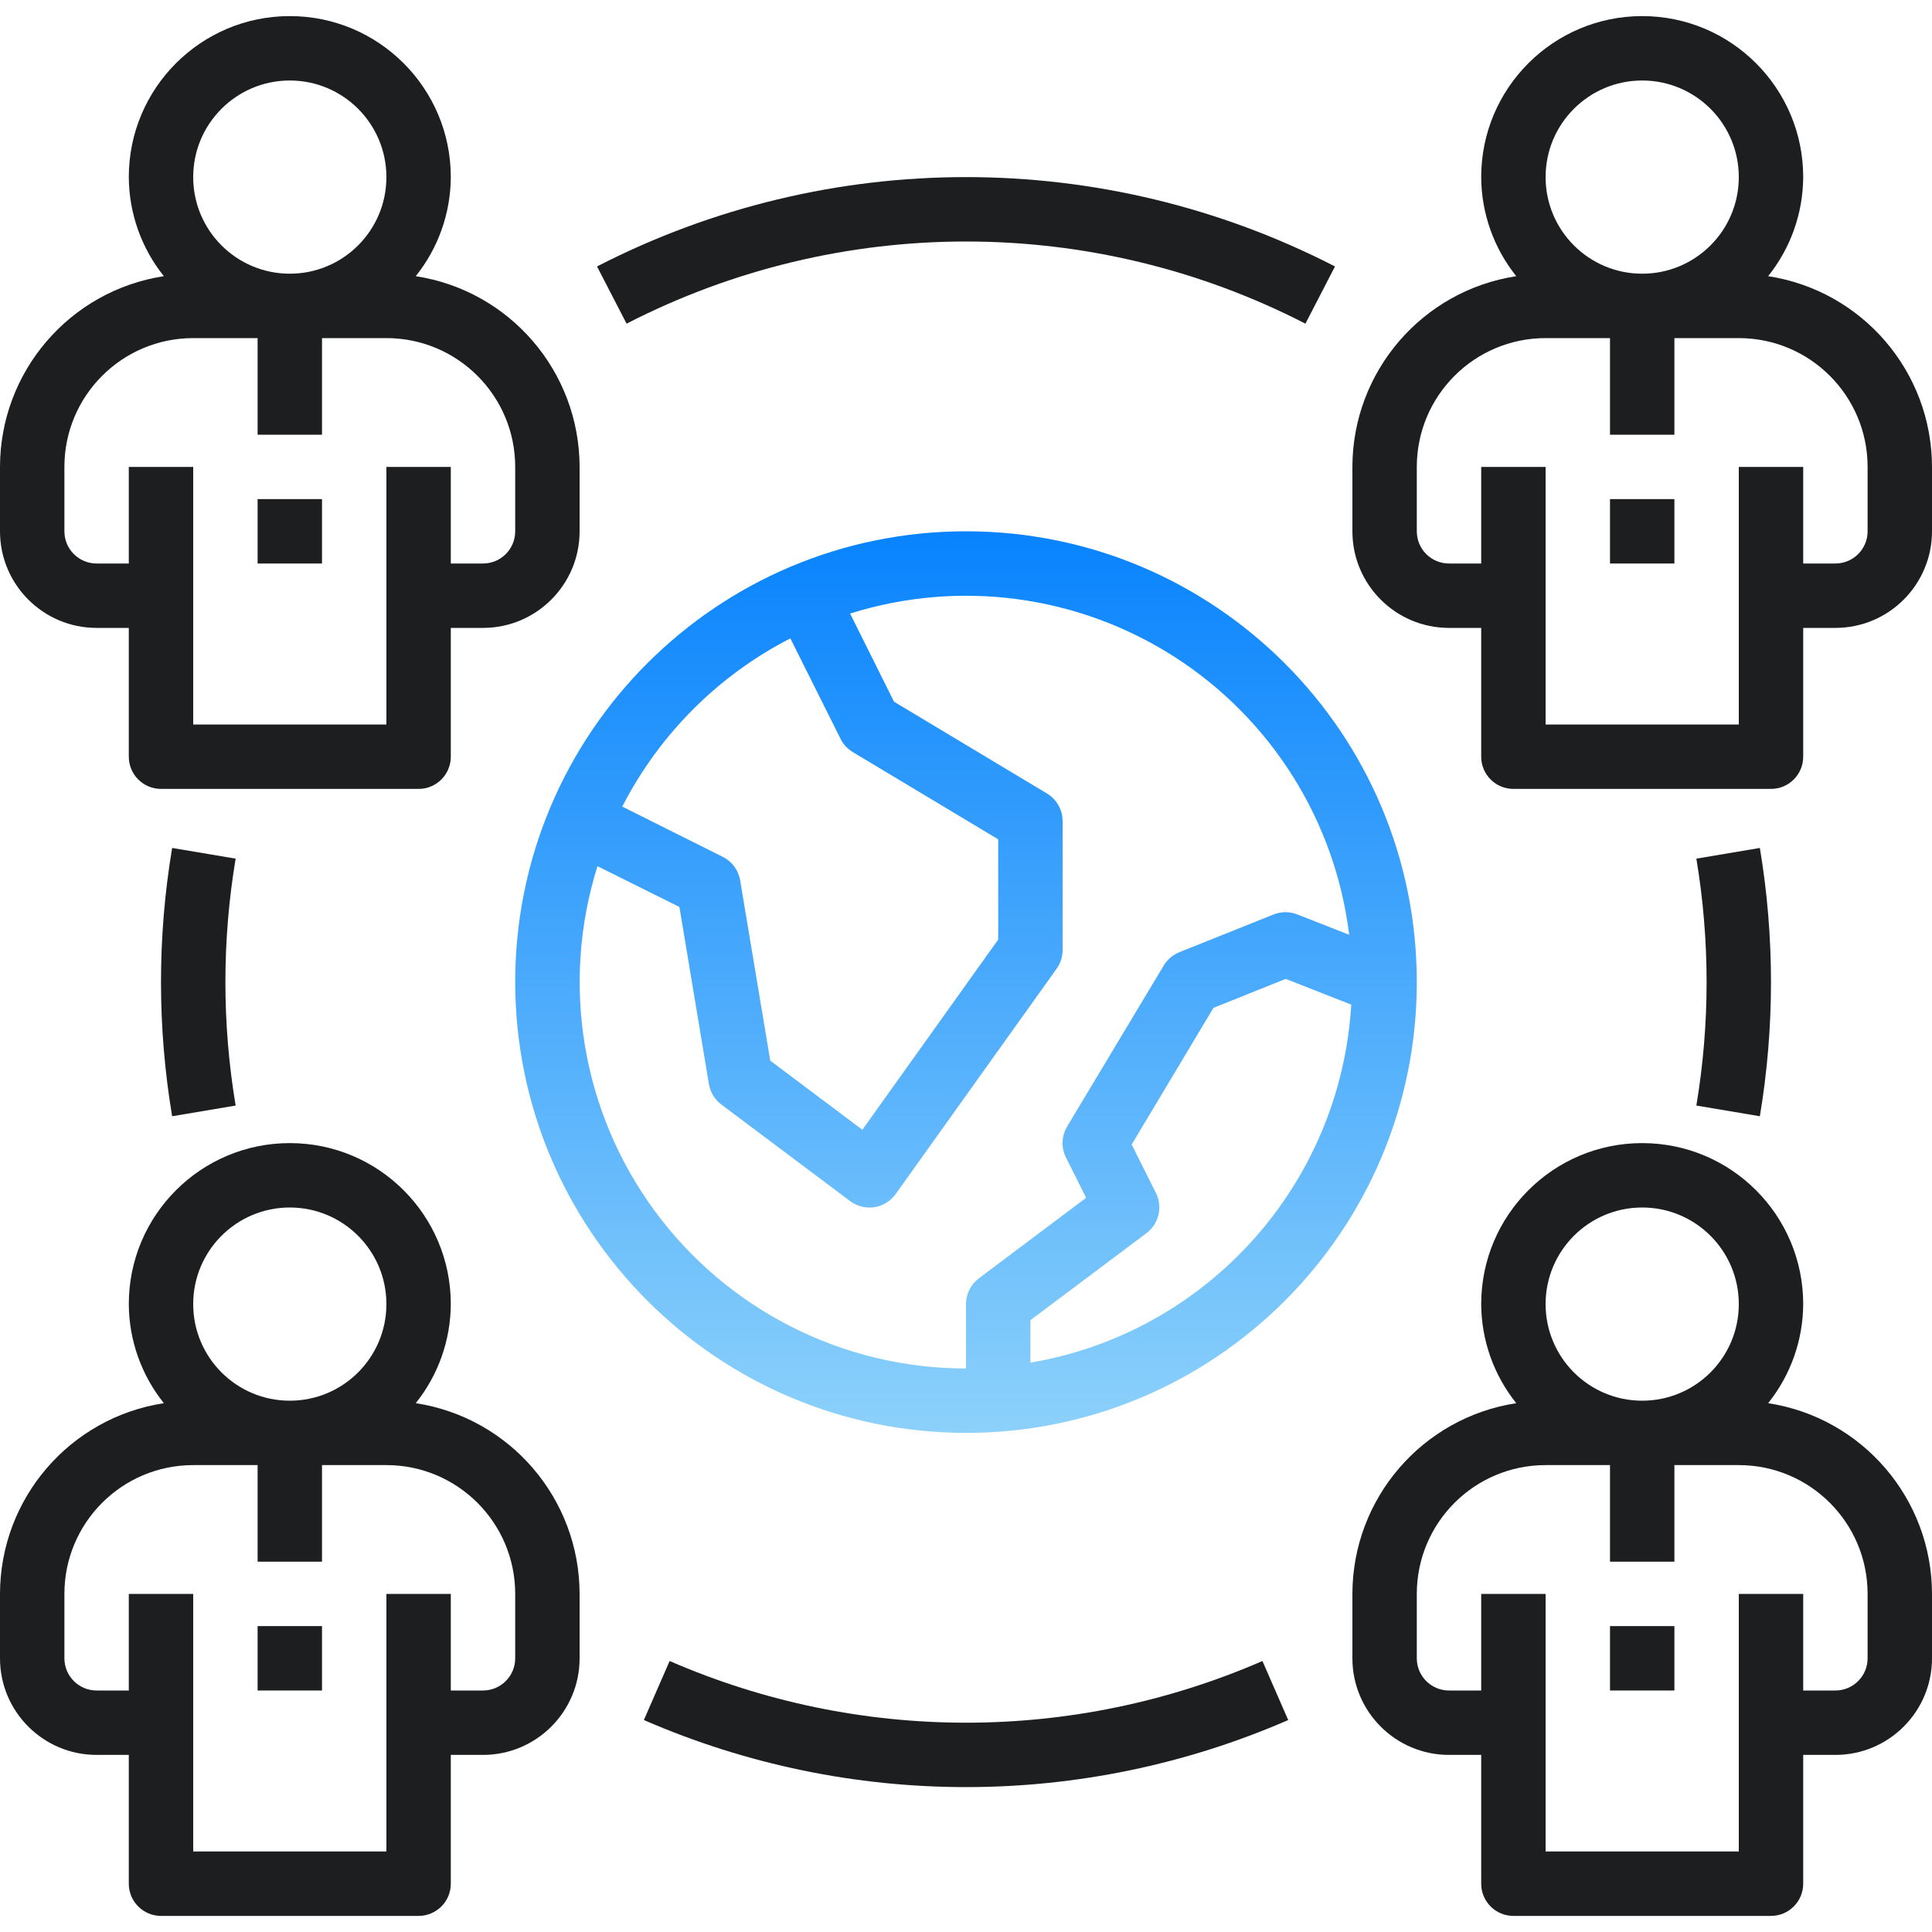 <svg width="120" height="120" viewBox="0 0 120 120" fill="none" xmlns="http://www.w3.org/2000/svg">
<g clip-path="url(#clip0_3566_3243)">
<path d="M6 39H8V47C8 48.105 8.896 49 10 49H26C27.105 49 28 48.105 28 47V39H30C33.313 39 36 36.313 36 33V29C35.992 23.082 31.672 18.053 25.822 17.154C27.223 15.407 27.99 13.238 28 11C28 5.478 23.523 1 18 1C12.477 1 8 5.478 8 11C8.01 13.238 8.777 15.407 10.178 17.154C4.328 18.053 0.008 23.082 0 29V33C0 36.313 2.687 39 6 39ZM18 5C21.314 5 24 7.687 24 11C24 14.313 21.314 17 18 17C14.687 17 12 14.313 12 11C12 7.687 14.687 5 18 5ZM4 29C4 24.582 7.582 21 12 21H16V27H20V21H24C28.418 21 32 24.582 32 29V33C32 34.105 31.105 35 30 35H28V29H24V45H12V29H8V35H6C4.896 35 4 34.105 4 33V29Z" fill="#1C1E20"/>
<path d="M92 11C92.01 13.238 92.777 15.407 94.178 17.154C88.328 18.053 84.008 23.082 84 29V33C84 36.313 86.686 39 90 39H92V47C92 48.105 92.895 49 94 49H110C111.104 49 112 48.105 112 47V39H114C117.313 39 120 36.313 120 33V29C119.992 23.082 115.672 18.053 109.822 17.154C111.223 15.407 111.99 13.238 112 11C112 5.478 107.522 1 102 1C96.478 1 92 5.478 92 11ZM116 29V33C116 34.105 115.104 35 114 35H112V29H108V45H96V29H92V35H90C88.895 35 88 34.105 88 33V29C88 24.582 91.582 21 96 21H100V27H104V21H108C112.418 21 116 24.582 116 29ZM102 5C105.313 5 108 7.687 108 11C108 14.313 105.313 17 102 17C98.686 17 96 14.313 96 11C96 7.687 98.686 5 102 5Z" fill="#1C1E20"/>
<path d="M6 109H8V117C8 118.104 8.896 119 10 119H26C27.105 119 28 118.104 28 117V109H30C33.313 109 36 106.313 36 103V99C35.992 93.082 31.672 88.053 25.822 87.154C27.223 85.407 27.99 83.238 28 81C28 75.478 23.523 71 18 71C12.477 71 8 75.478 8 81C8.01 83.238 8.777 85.407 10.178 87.154C4.328 88.053 0.008 93.082 0 99V103C0 106.313 2.687 109 6 109ZM18 75C21.314 75 24 77.686 24 81C24 84.314 21.314 87 18 87C14.687 87 12 84.314 12 81C12 77.686 14.687 75 18 75ZM4 99C4 94.582 7.582 91 12 91H16V97H20V91H24C28.418 91 32 94.582 32 99V103C32 104.104 31.105 105 30 105H28V99H24V115H12V99H8V105H6C4.896 105 4 104.104 4 103V99Z" fill="#1C1E20"/>
<path d="M120 99C119.992 93.082 115.672 88.053 109.822 87.154C111.223 85.407 111.99 83.238 112 81C112 75.478 107.522 71 102 71C96.478 71 92 75.478 92 81C92.01 83.238 92.777 85.407 94.178 87.154C88.328 88.053 84.008 93.082 84 99V103C84 106.313 86.686 109 90 109H92V117C92 118.104 92.895 119 94 119H110C111.104 119 112 118.104 112 117V109H114C117.313 109 120 106.313 120 103V99ZM102 75C105.313 75 108 77.686 108 81C108 84.314 105.313 87 102 87C98.686 87 96 84.314 96 81C96 77.686 98.686 75 102 75ZM116 103C116 104.104 115.104 105 114 105H112V99H108V115H96V99H92V105H90C88.895 105 88 104.104 88 103V99C88 94.582 91.582 91 96 91H100V97H104V91H108C112.418 91 116 94.582 116 99V103Z" fill="#1C1E20"/>
<path d="M10.692 52.668C9.769 58.185 9.769 63.815 10.692 69.332L14.636 68.668C13.788 63.591 13.788 58.409 14.636 53.332L10.692 52.668Z" fill="#1C1E20"/>
<path d="M109.308 69.332C110.23 63.815 110.23 58.185 109.308 52.668L105.364 53.332C106.212 58.409 106.212 63.591 105.364 68.668L109.308 69.332Z" fill="#1C1E20"/>
<path d="M81.082 20.103L82.918 16.55C68.535 9.15 51.465 9.15 37.082 16.55L38.918 20.103C52.148 13.299 67.852 13.299 81.082 20.103Z" fill="#1C1E20"/>
<path d="M80.012 106.834L78.412 103.168C66.67 108.277 53.334 108.277 41.592 103.168L39.992 106.834C52.755 112.389 67.253 112.389 80.016 106.834H80.012Z" fill="#1C1E20"/>
<path d="M60 89C75.464 89 88 76.464 88 61C88 45.536 75.464 33 60 33C44.536 33 32 45.536 32 61C32.017 76.457 44.543 88.983 60 89ZM64 84.638V82L71.2 76.6C71.977 76.023 72.23 74.973 71.8 74.106L70.29 71.088L75.37 62.6L79.858 60.8L83.928 62.4C83.267 73.546 75.007 82.764 64 84.638ZM83.8 58.062L80.58 56.798C80.107 56.611 79.581 56.611 79.108 56.798L73.256 59.14C72.851 59.302 72.509 59.592 72.284 59.966L66.284 69.966C65.932 70.552 65.902 71.278 66.208 71.89L67.462 74.398L60.8 79.4C60.297 79.777 60 80.37 60 81V85C52.358 84.999 45.174 81.358 40.653 75.196C36.134 69.035 34.817 61.09 37.11 53.8L42.2 56.334L44.032 67.334C44.116 67.841 44.394 68.296 44.804 68.603L52.804 74.603C53.15 74.863 53.571 75.004 54.004 75.004C54.106 75.004 54.209 74.996 54.31 74.981C54.842 74.897 55.317 74.603 55.63 74.166L65.63 60.166C65.873 59.826 66.002 59.418 66 59V51C66 50.298 65.632 49.648 65.03 49.286L55.53 43.584L52.8 38.11C59.595 35.971 66.988 36.963 72.978 40.817C78.968 44.673 82.934 50.991 83.8 58.062ZM49.09 39.65L52.21 45.894C52.38 46.234 52.644 46.519 52.97 46.714L62 52.132V58.36L53.562 70.172L47.842 65.88L45.972 54.68C45.867 54.049 45.466 53.506 44.894 53.22L38.65 50.098C40.953 45.61 44.603 41.956 49.09 39.65Z" fill="url(#paint0_linear_3566_3243)"/>
<path d="M16 31H20V35H16V31Z" fill="#1C1E20"/>
<path d="M16 101H20V105H16V101Z" fill="#1C1E20"/>
<path d="M100 101H104V105H100V101Z" fill="#1C1E20"/>
<path d="M100 31H104V35H100V31Z" fill="#1C1E20"/>
</g>
<defs>
<linearGradient id="paint0_linear_3566_3243" x1="60" y1="33" x2="60" y2="89" gradientUnits="userSpaceOnUse">
<stop stop-color="#0883FD"/>
<stop offset="1" stop-color="#8CD1FB"/>
</linearGradient>
<clipPath id="clip0_3566_3243">
<rect width="120" height="120" fill="white"/>
</clipPath>
</defs>
</svg>
